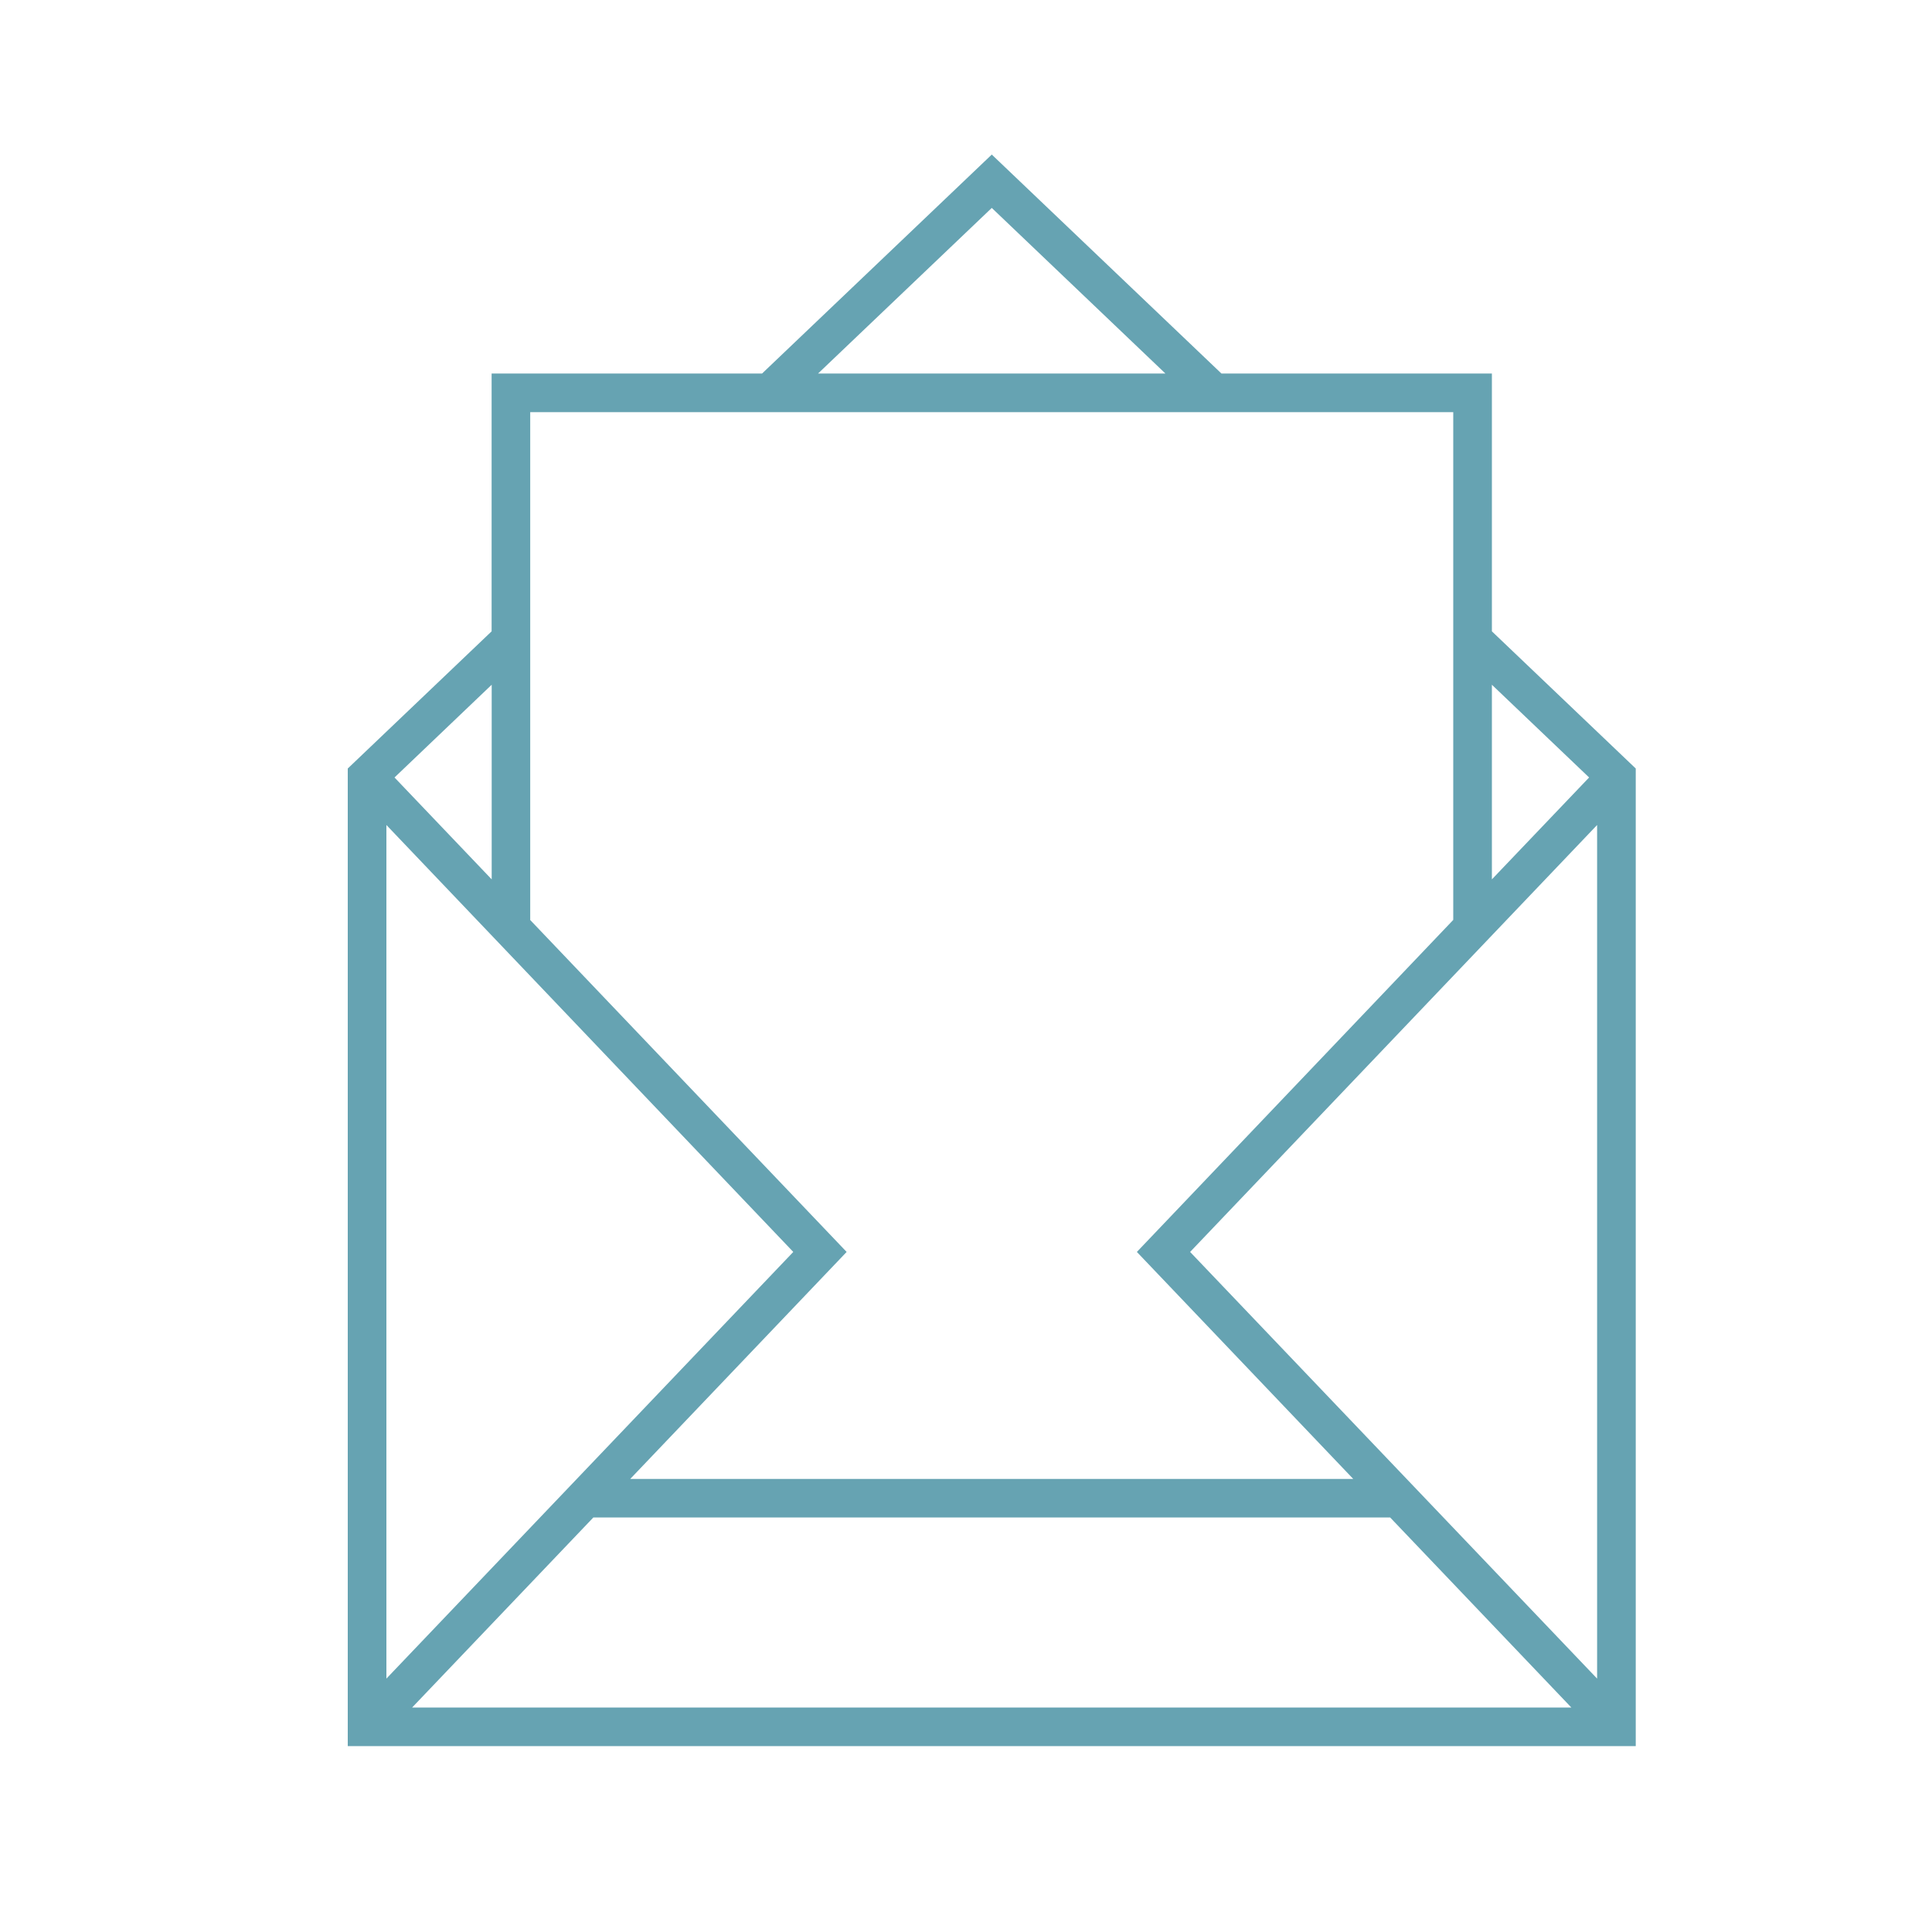 <svg xmlns="http://www.w3.org/2000/svg" width="50" height="50" viewBox="0 0 50 50">
  <g id="Group_1226" data-name="Group 1226" transform="translate(-9237 -2210)">
    <rect id="Rectangle_642" data-name="Rectangle 642" width="50" height="50" transform="translate(9237 2210)" fill="none"/>
    <path id="Path_14201" data-name="Path 14201" d="M6.356,35.272H26.977l4.689,4.918h-30ZM1,17.351,11.53,28.4,1,39.442ZM21.8,28.4,32.333,17.351V39.442ZM29.61,13.721l2.516,2.4L29.61,18.758Zm-28.4,2.4,2.515-2.4v5.037ZM12.911,28.4l-8.189-8.59V6.666H28.61V19.807L20.422,28.4l5.6,5.875H7.31ZM16.667,1.381,21.16,5.666H12.172Zm0-1.381L10.723,5.666h-7v6.673L0,15.889v25.3H33.333v-25.3l-3.723-3.55V5.666h-7Z" transform="translate(9246 2214)" fill="#66a3b2"/>
  </g>
</svg>
